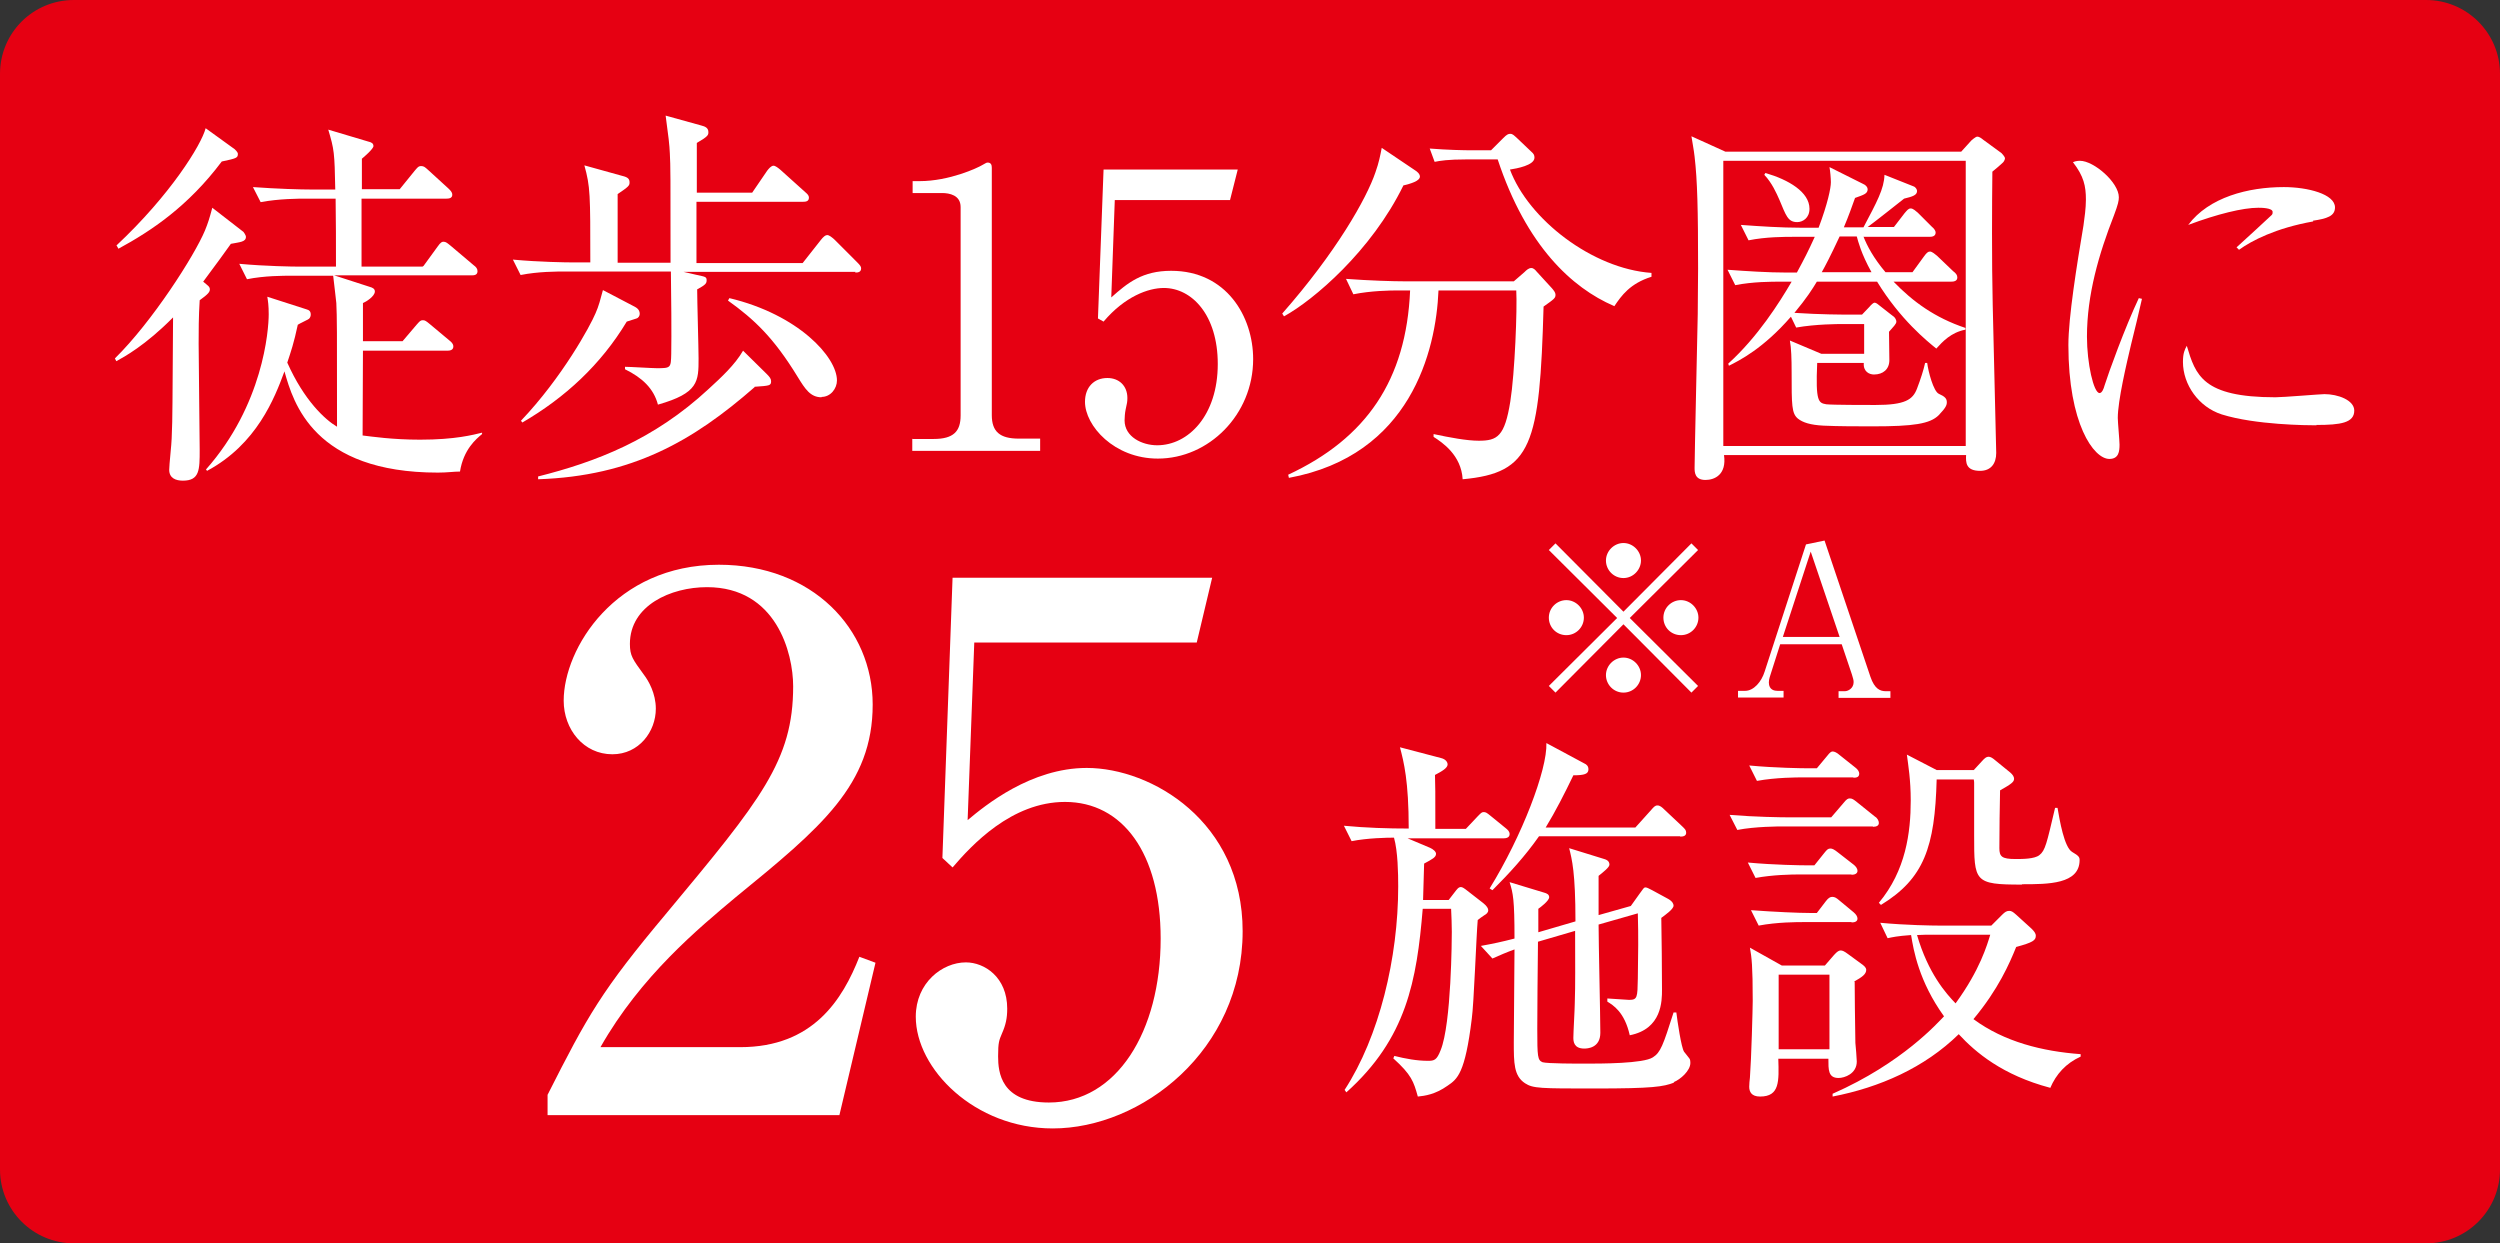 <?xml version="1.0" encoding="UTF-8"?>
<svg id="_レイヤー_2" data-name="レイヤー 2" xmlns="http://www.w3.org/2000/svg" width="71.36" height="35.49" viewBox="0 0 71.36 35.49">
  <rect x="0" y="0" width="71.36" height="35.49" fill="#333333" stroke="none"/>
  <defs>
    <style>
      .cls-1 {
        fill: #e60012;
      }

      .cls-1, .cls-2 {
        stroke-width: 0px;
      }

      .cls-2 {
        fill: #fff;
      }
    </style>
  </defs>
  <g id="_レイヤー_3" data-name="レイヤー 3">
    <g>
      <path class="cls-1" d="M69.25,35.49H2.11c-1.16,0-2.11-.94-2.11-2.11V2.11C0,.94.94,0,2.11,0h67.14c1.16,0,2.11.94,2.11,2.11v31.27c0,1.16-.94,2.11-2.11,2.11"/>
      <g>
        <path class="cls-2" d="M3.28,10.23c1.06-1.04,2.27-2.93,2.57-3.65.09-.22.13-.35.21-.65l.89.69s.07.09.07.14c0,.15-.18.15-.43.2-.18.25-.4.56-.79,1.08.13.11.19.14.19.22,0,.07-.04.13-.29.31-.03.47-.03.9-.03,1.24,0,.47.03,2.6.03,3.03,0,.57,0,.88-.48.88-.2,0-.39-.07-.39-.31,0-.14.07-.77.07-.89.03-.67.02-.96.04-3.46-.79.8-1.4,1.13-1.62,1.25l-.04-.08ZM3.32,7.01c1.54-1.44,2.43-2.88,2.55-3.35l.83.6s.09.08.09.13c0,.12-.04.13-.46.22-.96,1.28-2.01,1.98-2.95,2.49l-.05-.09ZM12.09,7.59l.4-.55c.09-.13.13-.14.17-.14.07,0,.11.04.21.12l.65.55c.07.05.11.1.11.17,0,.11-.09.12-.17.12h-3.92l1.02.33c.07.02.14.05.14.13,0,.14-.26.3-.34.33v1.09h1.13l.4-.47c.09-.1.11-.13.18-.13.06,0,.09.02.21.12l.55.46c.05.04.11.09.11.17,0,.1-.09.12-.17.12h-2.41c0,.15-.01,2.37-.01,2.42.25.03.85.12,1.64.12,1.01,0,1.52-.14,1.77-.2v.04c-.17.14-.53.44-.63,1.07-.18,0-.36.03-.63.03-3.54,0-4.13-1.99-4.38-2.89-.28.76-.79,2.08-2.21,2.84l-.03-.04c1.63-1.84,1.79-3.97,1.79-4.43,0-.25-.02-.38-.04-.5l1.12.36c.07.02.12.05.12.15,0,.05-.02.09-.05.12-.04.03-.28.14-.32.17-.11.52-.2.78-.3,1.08.48,1.08,1.08,1.63,1.42,1.83,0-2.89,0-3.08-.02-3.53-.01-.13-.08-.67-.09-.78h-1.16c-.28,0-.8,0-1.3.1l-.22-.44c.76.07,1.54.08,1.69.08h1.07c0-.65,0-1.34-.01-1.94h-.85c-.2,0-.76,0-1.29.1l-.22-.43c.68.05,1.36.07,1.69.07h.66c-.02-1.06-.03-1.14-.2-1.71l1.14.34c.09.02.15.05.15.13s-.28.32-.33.36v.87h1.08l.43-.53c.07-.08.1-.13.18-.13s.11.03.2.11l.58.53c.05.05.11.1.11.18,0,.1-.1.11-.17.11h-2.42v1.94h1.74Z"/>
        <path class="cls-2" d="M24.42,7.76h-4.91l.39.09c.23.05.27.05.27.15,0,.09-.03.13-.27.26,0,.31.04,1.69.04,1.97,0,.66,0,.99-1.16,1.32-.12-.46-.45-.77-.94-1.01v-.07c.14,0,.78.04.91.04.4,0,.4-.01.41-.41.01-.52,0-1.77-.01-2.35h-2.99c-.28,0-.8,0-1.3.1l-.22-.44c.75.07,1.53.08,1.69.08h.52c0-1.95,0-2.16-.17-2.77l1.08.3c.17.04.21.09.21.19,0,.09-.03.12-.34.33v1.96h1.51c0-2.48,0-2.75-.02-3.12-.01-.24-.04-.5-.12-1.08l1.01.28c.12.03.21.07.21.19,0,.08,0,.12-.33.31v1.42h1.58l.43-.63c.04-.05.11-.14.18-.14.05,0,.13.06.2.12l.7.63c.07.06.11.1.11.16,0,.11-.09.12-.17.12h-3.04v1.75h3.03l.52-.66c.07-.09.13-.14.18-.14.06,0,.13.06.2.12l.66.66c.08.08.11.12.11.17,0,.11-.09.12-.17.12ZM18.17,9.09s-.18.06-.28.09c-.74,1.23-1.76,2.17-2.98,2.88l-.04-.05c1.18-1.24,1.98-2.71,2.13-3.07.09-.2.14-.4.21-.66l.86.45c.1.05.19.1.19.23,0,.05-.03.11-.09.13ZM21.54,11.05c-1.76,1.54-3.5,2.54-6.18,2.63v-.08c1.63-.41,3.3-1.04,4.87-2.5.36-.33.75-.69.98-1.09l.67.66c.09.09.13.14.13.21,0,.13-.04.13-.47.16ZM23.45,11.34c-.32,0-.47-.24-.68-.58-.69-1.13-1.25-1.65-1.99-2.18l.04-.07c1.97.47,3.07,1.68,3.07,2.35,0,.23-.18.47-.44.47Z"/>
        <path class="cls-2" d="M26.05,12.53h.6c.57,0,.77-.22.77-.67v-5.95c0-.34-.32-.4-.53-.4h-.84v-.34h.2c.85,0,1.66-.38,1.79-.46.08-.04.11-.07.15-.07.1,0,.12.07.12.15v7.06c0,.47.23.67.77.67h.61v.35h-3.65v-.35Z"/>
        <path class="cls-2" d="M31.82,5.72l-.1,2.77c.47-.42.89-.76,1.71-.76,1.58,0,2.34,1.31,2.34,2.52,0,1.59-1.27,2.84-2.72,2.84-1.25,0-2.08-.94-2.08-1.62,0-.42.26-.68.64-.68.33,0,.57.22.57.57,0,.11-.01.15-.05.33-.02.09-.03.24-.03.31,0,.47.5.71.93.71.89,0,1.73-.85,1.73-2.32,0-1.4-.74-2.17-1.54-2.17-.44,0-1.11.24-1.72.96l-.16-.09.16-4.25h3.83l-.22.87h-3.29Z"/>
        <path class="cls-2" d="M40.06,5.29c-.91,1.87-2.57,3.28-3.41,3.74l-.05-.08c1.54-1.75,2.41-3.29,2.66-4.03.1-.28.14-.49.18-.7l.95.64c.05.03.14.1.14.18,0,.13-.29.21-.46.25ZM44.06,8.74c-.11,3.96-.33,4.76-2.31,4.94-.04-.69-.58-1.05-.83-1.21v-.08c.47.1.95.19,1.29.19.53,0,.74-.12.9-1.12.13-.81.2-2.65.17-3.17h-2.22c-.07,1.73-.8,4.71-4.27,5.35l-.02-.09c2.23-1.04,3.37-2.7,3.48-5.26h-.32c-.28,0-.8.01-1.3.11l-.21-.44c.68.05,1.35.07,1.68.07h3.11l.3-.26c.07-.07.13-.12.2-.12.06,0,.11.05.15.1l.44.48c.05.06.1.12.1.18,0,.1-.03.12-.34.34ZM46.06,8.73c-1.18-.51-2.49-1.7-3.31-4.18h-.88c-.55,0-.77.04-.92.07l-.14-.38c.5.04.98.05,1.2.05h.55l.35-.35c.1-.1.14-.12.2-.12.07,0,.11.05.19.12l.41.39c.07.06.09.1.09.17,0,.22-.51.31-.7.34.53,1.42,2.35,2.83,4.04,2.95v.11c-.61.19-.86.54-1.06.84Z"/>
        <path class="cls-2" d="M55.98,4.33l.29-.32s.12-.11.17-.11c.05,0,.11.04.17.09l.52.38s.1.1.1.15c0,.04-.04.11-.07.13-.04.04-.19.17-.29.25-.01.88-.02,2.53.01,3.81.09,3.75.1,4.17.1,4.22,0,.3-.15.51-.46.51-.41,0-.41-.24-.4-.45h-6.91c.08.56-.27.71-.53.71-.31,0-.31-.23-.31-.35,0-.3.08-3.86.09-4.38,0-.44.01-.87.01-1.31,0-1.66-.02-2.51-.1-3.19-.02-.19-.07-.44-.09-.58l.97.44h6.73ZM49.19,4.59v8.14h6.92V4.59h-6.92ZM53.19,6.75c.1.26.29.62.63,1.02h.77l.32-.44c.08-.11.12-.15.18-.15s.15.08.2.12l.46.44c.08.06.12.11.12.18,0,.11-.11.12-.18.12h-1.64c.55.57,1.18,1.03,2.05,1.32v.05c-.41.08-.65.34-.83.54-.26-.21-1.03-.83-1.69-1.91h-1.72c-.12.2-.29.47-.64.89.75.05,1.4.05,1.54.05h.39l.21-.22c.05-.06.11-.12.15-.12s.09.04.15.09l.37.29c.07.04.1.12.1.16,0,.07-.09.15-.21.29,0,.12.01.68.01.81,0,.26-.18.41-.44.41-.13,0-.31-.08-.29-.33h-1.33c-.05,1.12.04,1.14.26,1.18.17.02,1.16.02,1.4.02.85,0,1.07-.15,1.19-.47.1-.26.19-.54.23-.73h.06c.03.25.18.81.33.88.18.08.23.14.23.24,0,.08-.02.15-.23.37-.25.25-.72.32-1.88.32-.42,0-1,0-1.41-.02-.38-.02-.59-.09-.73-.2-.18-.15-.18-.38-.18-1.33,0-.37-.01-.69-.05-.9l.9.38h1.22v-.85h-.64c-.09,0-.74,0-1.3.1l-.15-.31c-.79.91-1.47,1.25-1.77,1.4l-.02-.06c.84-.76,1.46-1.74,1.81-2.34h-.31c-.26,0-.8,0-1.3.1l-.22-.44c.54.04,1.16.08,1.69.08h.29c.22-.41.31-.58.51-1.02h-.59c-.28,0-.8,0-1.3.1l-.22-.44c.54.04,1.16.08,1.69.08h.53c.26-.69.35-1.13.35-1.3,0-.11-.02-.33-.04-.43l.96.48c.08.03.13.1.13.15,0,.13-.11.16-.36.25-.09.25-.18.51-.32.84h.56c.38-.72.59-1.1.6-1.5l.83.33c.06.02.1.09.1.13,0,.12-.12.16-.37.22-.14.11-.87.69-1.04.81h.75l.3-.39c.07-.08.11-.14.18-.14s.15.08.2.12l.4.4c.06.05.11.11.11.17,0,.11-.11.12-.17.12h-1.88ZM50.4,4.94c.65.19,1.25.54,1.25,1.02,0,.26-.19.38-.35.38-.27,0-.32-.19-.51-.64-.08-.18-.21-.48-.43-.71l.03-.05ZM52.51,6.75c-.27.58-.42.86-.51,1.02h1.42c-.3-.54-.38-.88-.42-1.02h-.5Z"/>
        <path class="cls-2" d="M60.83,9.83c-.13.55-.38,1.61-.38,2.1,0,.12.05.65.05.76,0,.19-.02.41-.29.41-.45,0-1.17-1.01-1.17-3.25,0-.79.24-2.28.43-3.41.03-.21.07-.5.07-.74,0-.39-.06-.67-.37-1.07.05-.02.1-.04.2-.04.4,0,1.11.62,1.11,1.04,0,.1-.02.2-.14.52-.43,1.1-.77,2.26-.77,3.46,0,.76.19,1.61.36,1.61.07,0,.12-.13.14-.21.12-.38.58-1.65.98-2.5l.09.02c-.07.31-.22.95-.31,1.3ZM66.12,12.14c-.26,0-1.74-.01-2.7-.31-.66-.21-1.11-.85-1.11-1.5,0-.25.05-.35.11-.46.25.84.45,1.47,2.53,1.47.22,0,1.29-.09,1.4-.09.38,0,.85.17.85.47,0,.35-.39.41-1.08.41ZM66.03,6.32c-1.07.19-1.76.55-2.12.81l-.07-.07c.17-.15.97-.89,1-.92s.03-.05.03-.09c0-.12-.34-.12-.41-.12-.44,0-1.17.18-2,.49.59-.79,1.71-1.08,2.73-1.08.68,0,1.46.2,1.46.58,0,.25-.23.32-.63.38Z"/>
      </g>
      <g>
        <path class="cls-2" d="M44.4,19.77l-.19-.19,1.95-1.94-1.95-1.94.19-.19,1.94,1.95,1.94-1.95.19.19-1.95,1.94,1.95,1.94-.19.19-1.94-1.95-1.94,1.95ZM45.21,17.63c0,.27-.22.5-.5.5s-.5-.22-.5-.5.23-.5.5-.5.5.23.5.5ZM46.84,16c0,.26-.22.5-.5.5s-.5-.23-.5-.5.23-.5.5-.5.5.23.5.5ZM46.84,19.27c0,.27-.22.5-.5.5s-.5-.23-.5-.5.23-.5.5-.5.5.23.5.5ZM48.48,17.63c0,.27-.22.5-.5.5s-.5-.22-.5-.5.23-.5.5-.5.5.23.5.5Z"/>
        <path class="cls-2" d="M50.82,18.37l-.29.91s-.04.11-.04.2c0,.22.17.24.25.24h.17v.19h-1.3v-.19h.2c.25,0,.47-.26.56-.55l1.18-3.63.53-.11,1.31,3.89c.12.35.28.41.44.41h.13v.19h-1.48v-.19h.18c.09,0,.25-.08.25-.26,0-.07-.02-.11-.05-.22l-.29-.86h-1.76ZM51.69,15.73l-.8,2.45h1.62l-.83-2.45Z"/>
      </g>
      <g>
        <path class="cls-2" d="M15.63,31.25c1.15-2.27,1.53-2.96,3.4-5.19,2.69-3.23,3.61-4.35,3.61-6.47,0-.95-.48-2.83-2.46-2.83-1.03,0-2.2.52-2.2,1.62,0,.34.08.44.4.88.13.17.34.53.34.97,0,.65-.48,1.3-1.24,1.3-.82,0-1.39-.71-1.39-1.53,0-1.49,1.47-3.88,4.43-3.88,2.67,0,4.39,1.83,4.39,3.99,0,2.29-1.47,3.51-3.91,5.5-1.05.88-2.71,2.25-3.86,4.28h3.99c2.08,0,2.92-1.36,3.4-2.58l.46.17-1.03,4.35h-8.33v-.57Z"/>
        <path class="cls-2" d="M27.81,18.33l-.19,5.08c.5-.42,1.81-1.49,3.4-1.49,1.85,0,4.45,1.53,4.45,4.66,0,3.42-2.9,5.63-5.42,5.63-2.23,0-3.91-1.7-3.91-3.19,0-.97.76-1.55,1.43-1.55.53,0,1.18.42,1.18,1.32,0,.27-.04.46-.15.71-.08.19-.11.25-.11.65,0,.46.08,1.32,1.45,1.32,1.93,0,3.19-2.02,3.19-4.68,0-2.44-1.09-3.9-2.73-3.9-1.53,0-2.67,1.24-3.21,1.87l-.29-.27.29-8h7.41l-.44,1.85h-6.36Z"/>
      </g>
      <g>
        <path class="cls-2" d="M42.86,23.93h-2.68l.64.27c.09.04.17.11.17.17,0,.1-.1.15-.34.28-.01.3-.01.4-.03,1.04h.73l.17-.22c.07-.09.11-.15.18-.15.04,0,.09.03.19.11l.45.35c.1.08.14.15.14.2,0,.07-.05.11-.12.15-.08.05-.11.08-.18.13-.04.44-.11,2.41-.17,2.82-.19,1.56-.41,1.72-.69,1.91-.35.25-.65.29-.85.31-.12-.43-.18-.62-.7-1.09l.03-.07c.32.08.64.14.96.14.18,0,.25-.02.36-.3.31-.75.32-3.23.32-3.38,0-.25-.01-.41-.02-.66h-.81c-.17,2.05-.46,3.7-2.18,5.24l-.05-.07c.99-1.52,1.53-3.77,1.53-5.81,0-.37-.01-1-.12-1.39-.2,0-.76.01-1.21.1l-.22-.44c.63.06,1.26.08,1.85.08,0-1.36-.14-1.9-.25-2.32l1.18.31c.12.03.18.11.18.18,0,.1-.15.19-.36.3.01.29.01.44.01,1.54h.87l.33-.35c.1-.1.12-.13.18-.13s.09.02.2.11l.43.35c.05.04.11.09.11.17,0,.1-.1.12-.18.12ZM47.79,30.9c-.31.12-.61.17-2.27.17-1.55,0-1.76,0-1.99-.15-.32-.21-.32-.58-.32-1.17,0-.42.02-2.27.02-2.65-.22.08-.43.17-.63.26l-.33-.36c.38-.07.57-.11.96-.21,0-1.12-.04-1.29-.14-1.61l.99.3c.07.02.14.05.14.13,0,.1-.25.29-.31.33v.67l1.06-.31c0-1.4-.1-1.77-.18-2.09l.97.3c.07.02.18.05.18.17,0,.08-.19.22-.31.32v1.12l.92-.26.25-.35c.11-.15.12-.18.17-.18.03,0,.08.02.19.08l.46.25c.12.07.15.14.15.19,0,.1-.23.26-.35.35.01.48.02,1.57.02,2.05,0,.32,0,1.12-.92,1.3-.15-.67-.48-.86-.64-.96v-.09s.58.04.62.04c.24,0,.24-.07.25-.61.01-.8.02-1.13,0-1.86l-1.12.32c0,.5.05,2.65.05,3.09s-.38.45-.46.45c-.3,0-.31-.21-.31-.31,0-.15.04-.83.04-.97.02-.58.01-1.08.01-2.08l-1.06.31c-.01.78-.02,2.09-.02,2.49,0,.8.01.89.15.95.13.04.99.04,1.2.04.46,0,1.68,0,1.95-.18.22-.14.29-.34.59-1.28h.08c.03.25.14,1,.22,1.12.02.03.1.12.15.19.03.03.03.11.03.13,0,.22-.28.47-.48.55ZM47.96,23.87h-4.03c-.4.57-.84,1.05-1.33,1.54l-.08-.05c.92-1.49,1.65-3.39,1.62-4.15l1.08.58c.07.03.12.08.12.17,0,.13-.11.17-.43.17-.25.52-.51,1.03-.79,1.49h2.56l.45-.5c.07-.08.11-.13.18-.13s.13.05.2.12l.51.48c.07.07.11.1.11.18,0,.1-.1.11-.17.11Z"/>
        <path class="cls-2" d="M53.46,23.59h-2.58c-.1,0-.78,0-1.29.1l-.22-.43c.73.06,1.48.07,1.69.07h1.21l.36-.42c.08-.1.12-.12.17-.12.07,0,.11.03.21.11l.51.41c.07.04.11.12.11.18,0,.08-.07.11-.17.11ZM52.85,24.96h-1.45c-.28,0-.8.01-1.29.1l-.22-.44c.75.07,1.53.08,1.68.08h.22l.28-.35c.08-.1.11-.13.18-.13.05,0,.11.03.21.11l.45.35c.05.04.11.1.11.18,0,.07-.07.11-.17.11ZM52.91,22.19h-1.46c-.14,0-.76,0-1.3.1l-.22-.44c.74.07,1.51.08,1.69.08h.24l.3-.36c.07-.09.11-.12.15-.12.05,0,.12.03.21.11l.44.35c.07.05.11.12.11.17,0,.1-.07.12-.17.12ZM52.94,28.02c0,.21.01,1.27.02,1.75.01.09.04.45.04.53,0,.35-.35.47-.52.47-.3,0-.29-.24-.29-.55h-1.43c.02.65.04,1.08-.52,1.08-.25,0-.31-.14-.31-.28,0-.05.01-.2.02-.26.04-.52.08-1.99.08-2.19,0-1-.03-1.24-.08-1.52l.91.51h1.23l.26-.3c.09-.1.14-.13.19-.13s.1.02.22.11l.41.3c.05.04.1.09.1.14,0,.13-.12.21-.35.34ZM52.85,26.32h-1.36c-.2,0-.76,0-1.29.1l-.22-.44c.68.05,1.36.08,1.68.08h.2l.26-.34c.07-.09.12-.12.18-.12.07,0,.12.03.2.1l.41.34c.07.06.11.12.11.18,0,.08-.07.11-.17.11ZM52.22,27.82h-1.45v2.13h1.45v-2.13ZM58.52,31.05c-1.36-.36-2.13-1.01-2.61-1.53-.98.96-2.26,1.52-3.6,1.78v-.08c2-.88,3.01-2.04,3.18-2.21-.72-1-.87-1.89-.94-2.32-.41.03-.52.06-.67.09l-.21-.44c.74.07,1.5.08,1.68.08h1.49l.31-.31c.08-.08.13-.11.2-.11.06,0,.1.02.2.11l.44.4c.07.07.12.13.12.2,0,.13-.08.19-.56.32-.19.47-.51,1.21-1.22,2.06.88.65,1.97.92,3.06,1v.07c-.42.19-.7.5-.87.9ZM57.71,25.25c-1.36,0-1.36-.08-1.36-1.4v-1.5s0-.06-.01-.1h-1.06c-.05,1.93-.36,2.83-1.59,3.58l-.06-.06c.77-.92.91-2.01.91-2.92,0-.59-.07-1-.11-1.31l.85.44h1.06l.23-.25c.08-.09.13-.13.19-.13s.12.04.19.1l.43.35c.07.06.11.12.11.18,0,.09-.08.15-.4.33-.01.42-.02,1.2-.02,1.65,0,.24.07.31.46.31.2,0,.54,0,.68-.11.17-.13.21-.33.45-1.35h.07c.06.35.19,1.13.42,1.26.19.11.21.15.21.23,0,.69-.9.69-1.64.69ZM55.19,26.68c-.14,0-.34,0-.47.01.32,1.1.83,1.67,1.1,1.95.7-.96.9-1.67.99-1.96h-1.62Z"/>
      </g>
    </g>
  </g>
</svg>